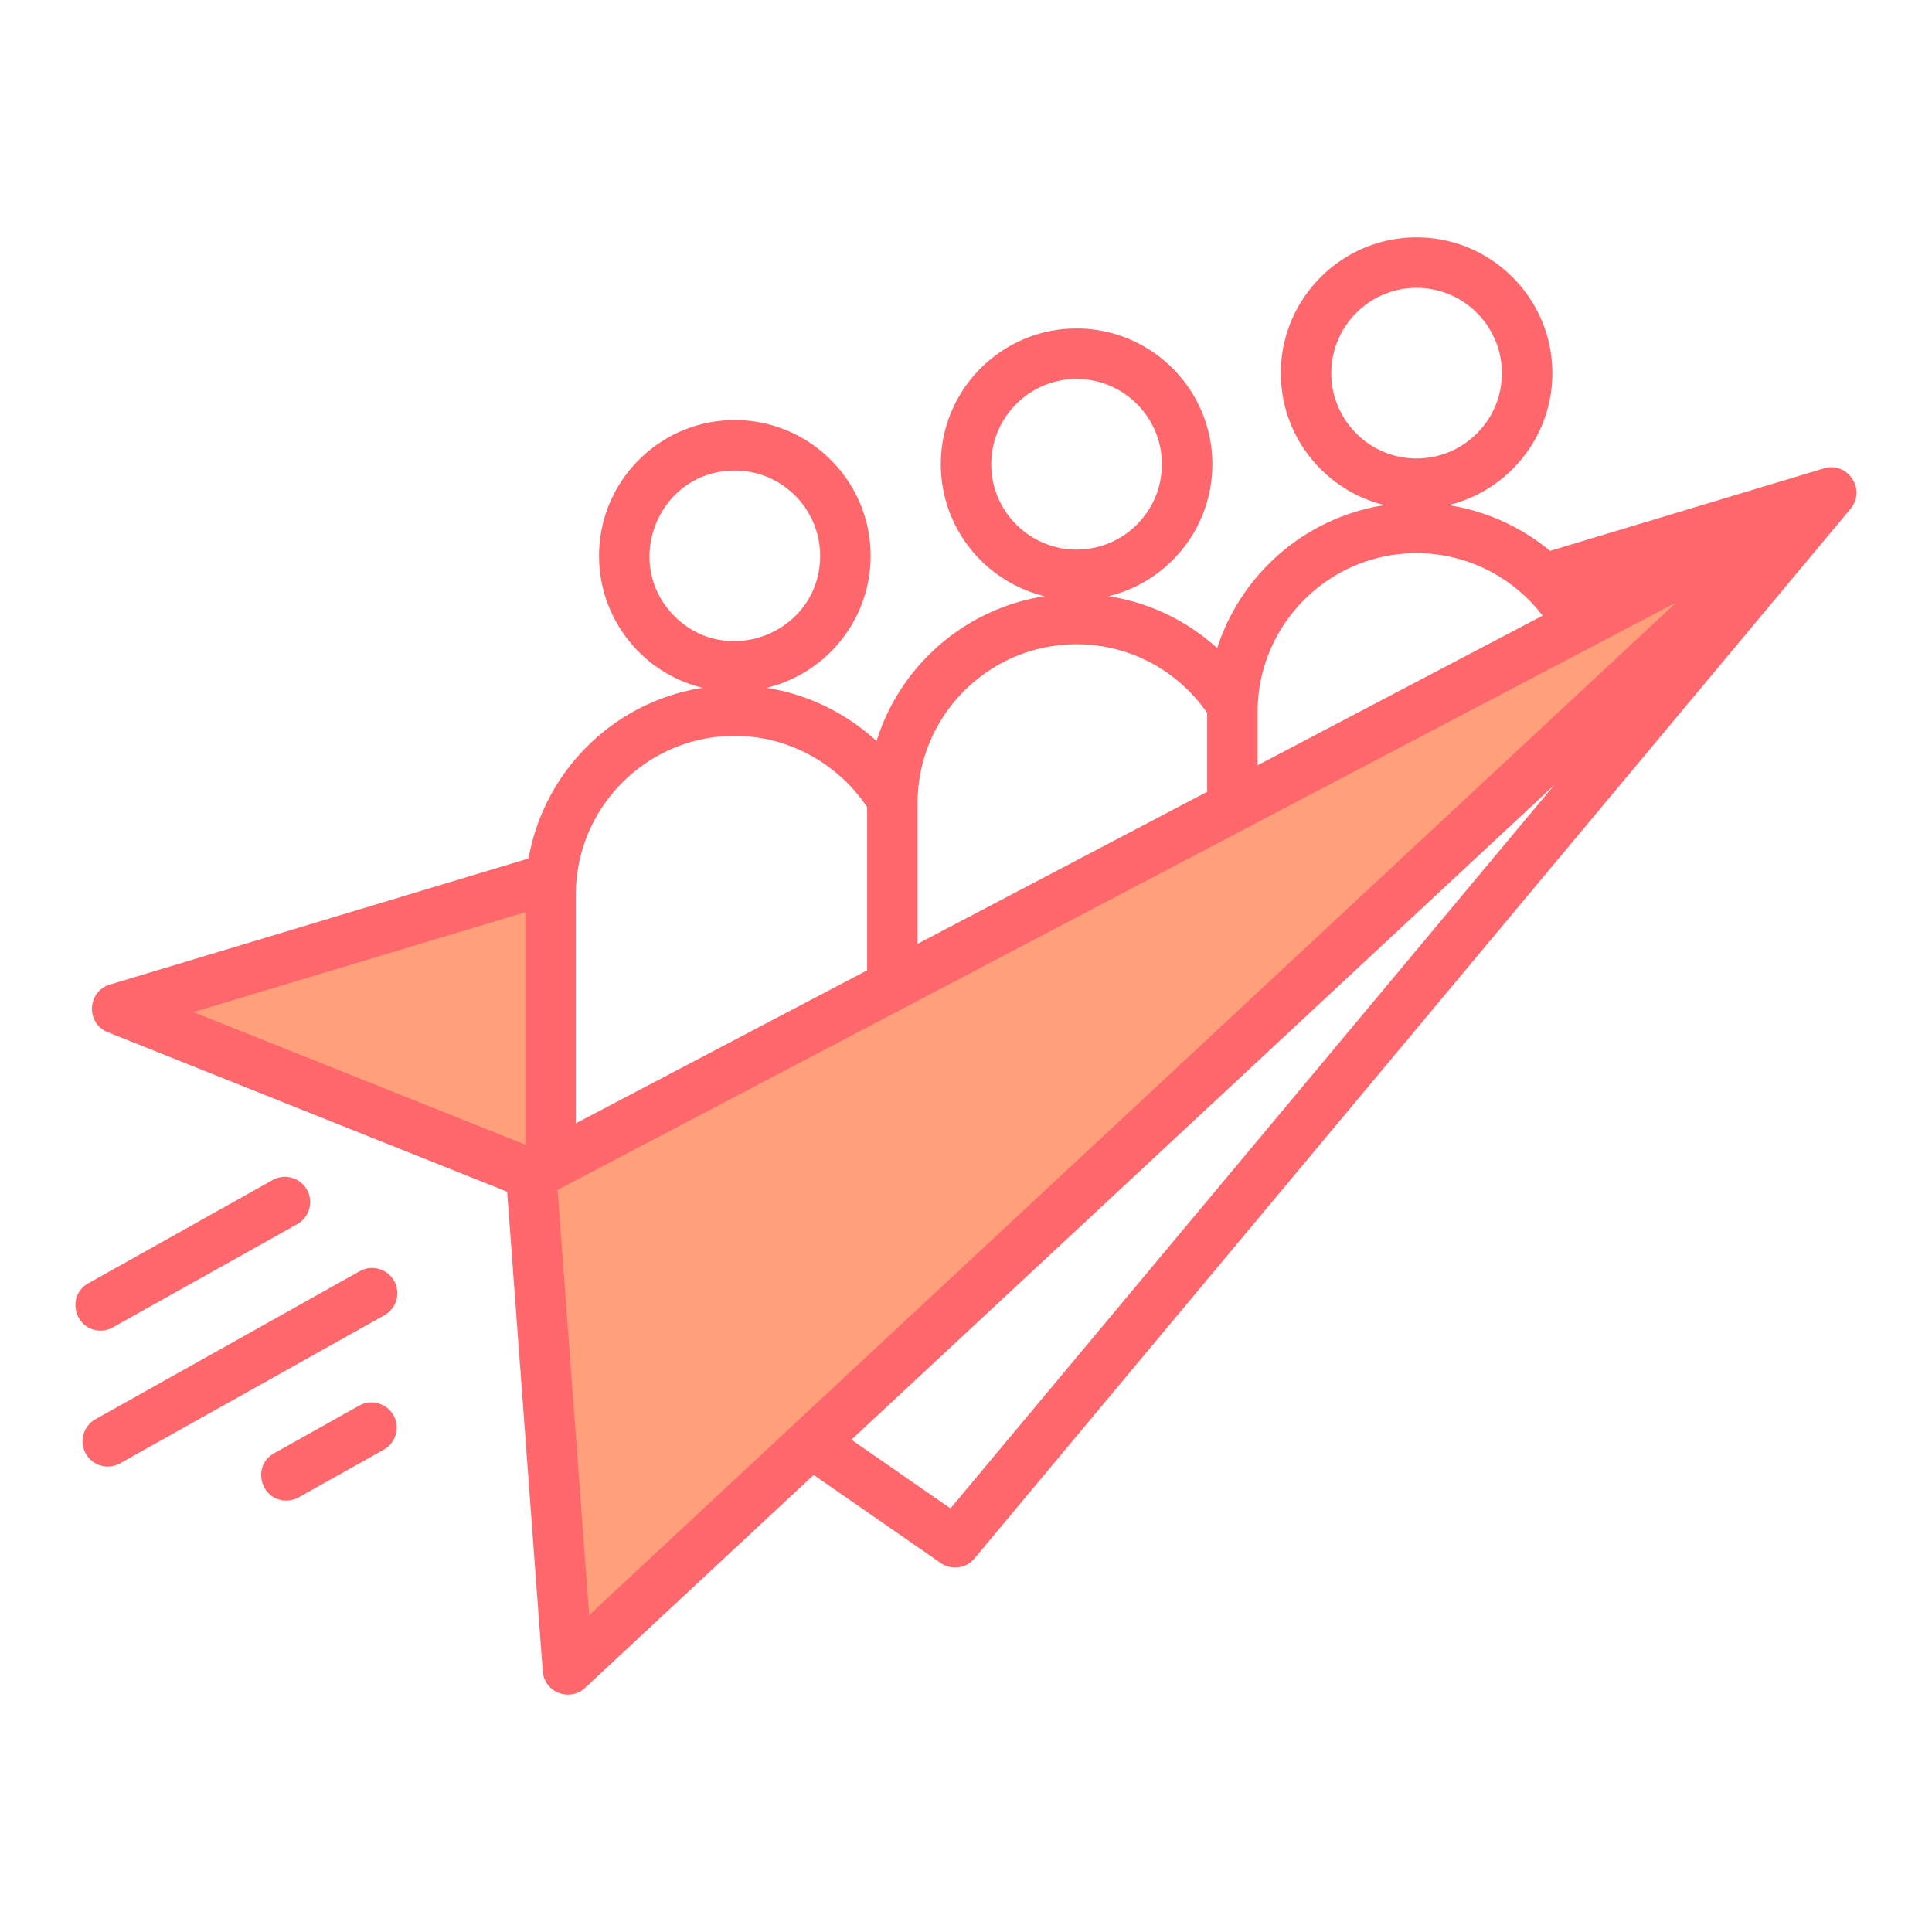 <svg xmlns="http://www.w3.org/2000/svg" version="1.1" xmlns:xlink="http://www.w3.org/1999/xlink" width="512" height="512" x="0" y="0" viewBox="0 0 500 500" style="enable-background:new 0 0 512 512" xml:space="preserve" class=""><g><g fill-rule="evenodd" clip-rule="evenodd"><path fill="#ffa07a" d="M445.271 147.791 150.905 421.993l-8.551-115.136zm-307.449 146.72.483 4.667-93.868-37.496 93.385-28.119z" opacity="1" data-original="#9bc9ff" class=""></path><path fill="#fe686d" d="m402.214 203.199-181.86 169.394 25.633 17.775zM152.478 417.978l-8.172-110.038L433.81 155.918zM50.087 261.929l85.981 34.346a14.555 14.555 0 0 1-.112-1.764v-58.438zm98.934-30.346c0-22.692 18.465-41.148 41.15-41.148 13.668 0 26.62 7.036 34.237 18.447v42.24l-75.387 39.592zm25.539-72.118c13.834 13.832 37.687 4.009 37.687-15.613 0-12.175-9.909-22.075-22.076-22.075-19.65 0-29.428 23.869-15.611 37.688zm62.912 48.417c0-22.692 18.465-41.148 41.15-41.148 13.555 0 26.041 6.615 33.787 17.775v20.407l-74.938 39.348v-36.382zm41.15-65.652c12.173 0 22.076-9.909 22.076-22.077 0-12.175-9.903-22.075-22.076-22.075s-22.082 9.9-22.082 22.075c.001 12.168 9.91 22.077 22.082 22.077zm46.847 42.074v13.753l73.756-38.731c-7.741-10.096-19.718-16.171-32.611-16.171-22.686-.001-41.145 18.455-41.145 41.149zm41.144-65.654c12.172 0 22.076-9.9 22.076-22.075 0-12.169-9.904-22.078-22.076-22.078-12.173 0-22.07 9.909-22.07 22.078 0 12.175 9.897 22.075 22.07 22.075zm112.323 13h.012L252.192 403.328a6.532 6.532 0 0 1-8.733 1.178l-32.883-22.796-59.143 55.098c-4.002 3.723-10.57 1.171-10.973-4.293l-9.212-124.1-103.36-41.282c-5.71-2.286-5.344-10.55.544-12.325l108.365-32.631c3.994-22.738 22.188-40.645 45.079-44.172-15.636-3.756-26.844-17.849-26.844-34.152 0-19.379 15.771-35.14 35.141-35.14s35.141 15.76 35.141 35.14c0 16.555-11.505 30.457-26.939 34.161 10.63 1.662 20.569 6.505 28.481 13.764 6.068-19.502 22.897-34.311 43.496-37.474-15.393-3.733-26.868-17.625-26.868-34.152 0-19.38 15.765-35.14 35.141-35.14s35.135 15.76 35.135 35.14c0 16.536-11.475 30.419-26.88 34.152 10.553 1.613 20.285 6.299 28.127 13.436 6.192-19.278 22.903-33.879 43.348-37.014-15.405-3.733-26.874-17.628-26.874-34.152 0-19.371 15.759-35.14 35.135-35.14 19.375 0 35.134 15.769 35.134 35.14 0 16.543-11.481 30.438-26.897 34.152a54.09 54.09 0 0 1 26.295 11.841l70.896-21.351c6.154-1.859 11.039 5.482 6.892 10.434zM26.05 344.356c1.082 0 2.174-.27 3.179-.838l47.703-26.715c3.144-1.764 4.272-5.748 2.511-8.894-1.767-3.144-5.749-4.272-8.893-2.509l-47.703 26.724c-5.844 3.277-3.478 12.232 3.203 12.232zm66.895 19.429L70.922 376.12c-5.856 3.273-3.468 12.224 3.197 12.224a6.434 6.434 0 0 0 3.185-.831l22.023-12.335c3.144-1.764 4.272-5.748 2.511-8.894-1.767-3.143-5.75-4.272-8.893-2.499zm9.053-32.295c-1.767-3.144-5.744-4.275-8.887-2.511l-68.408 38.323a6.53 6.53 0 0 0-2.505 8.894c1.786 3.18 5.776 4.247 8.893 2.509l68.402-38.323a6.54 6.54 0 0 0 2.505-8.892z" opacity="1" data-original="#1e81ce" class=""></path></g></g></svg>